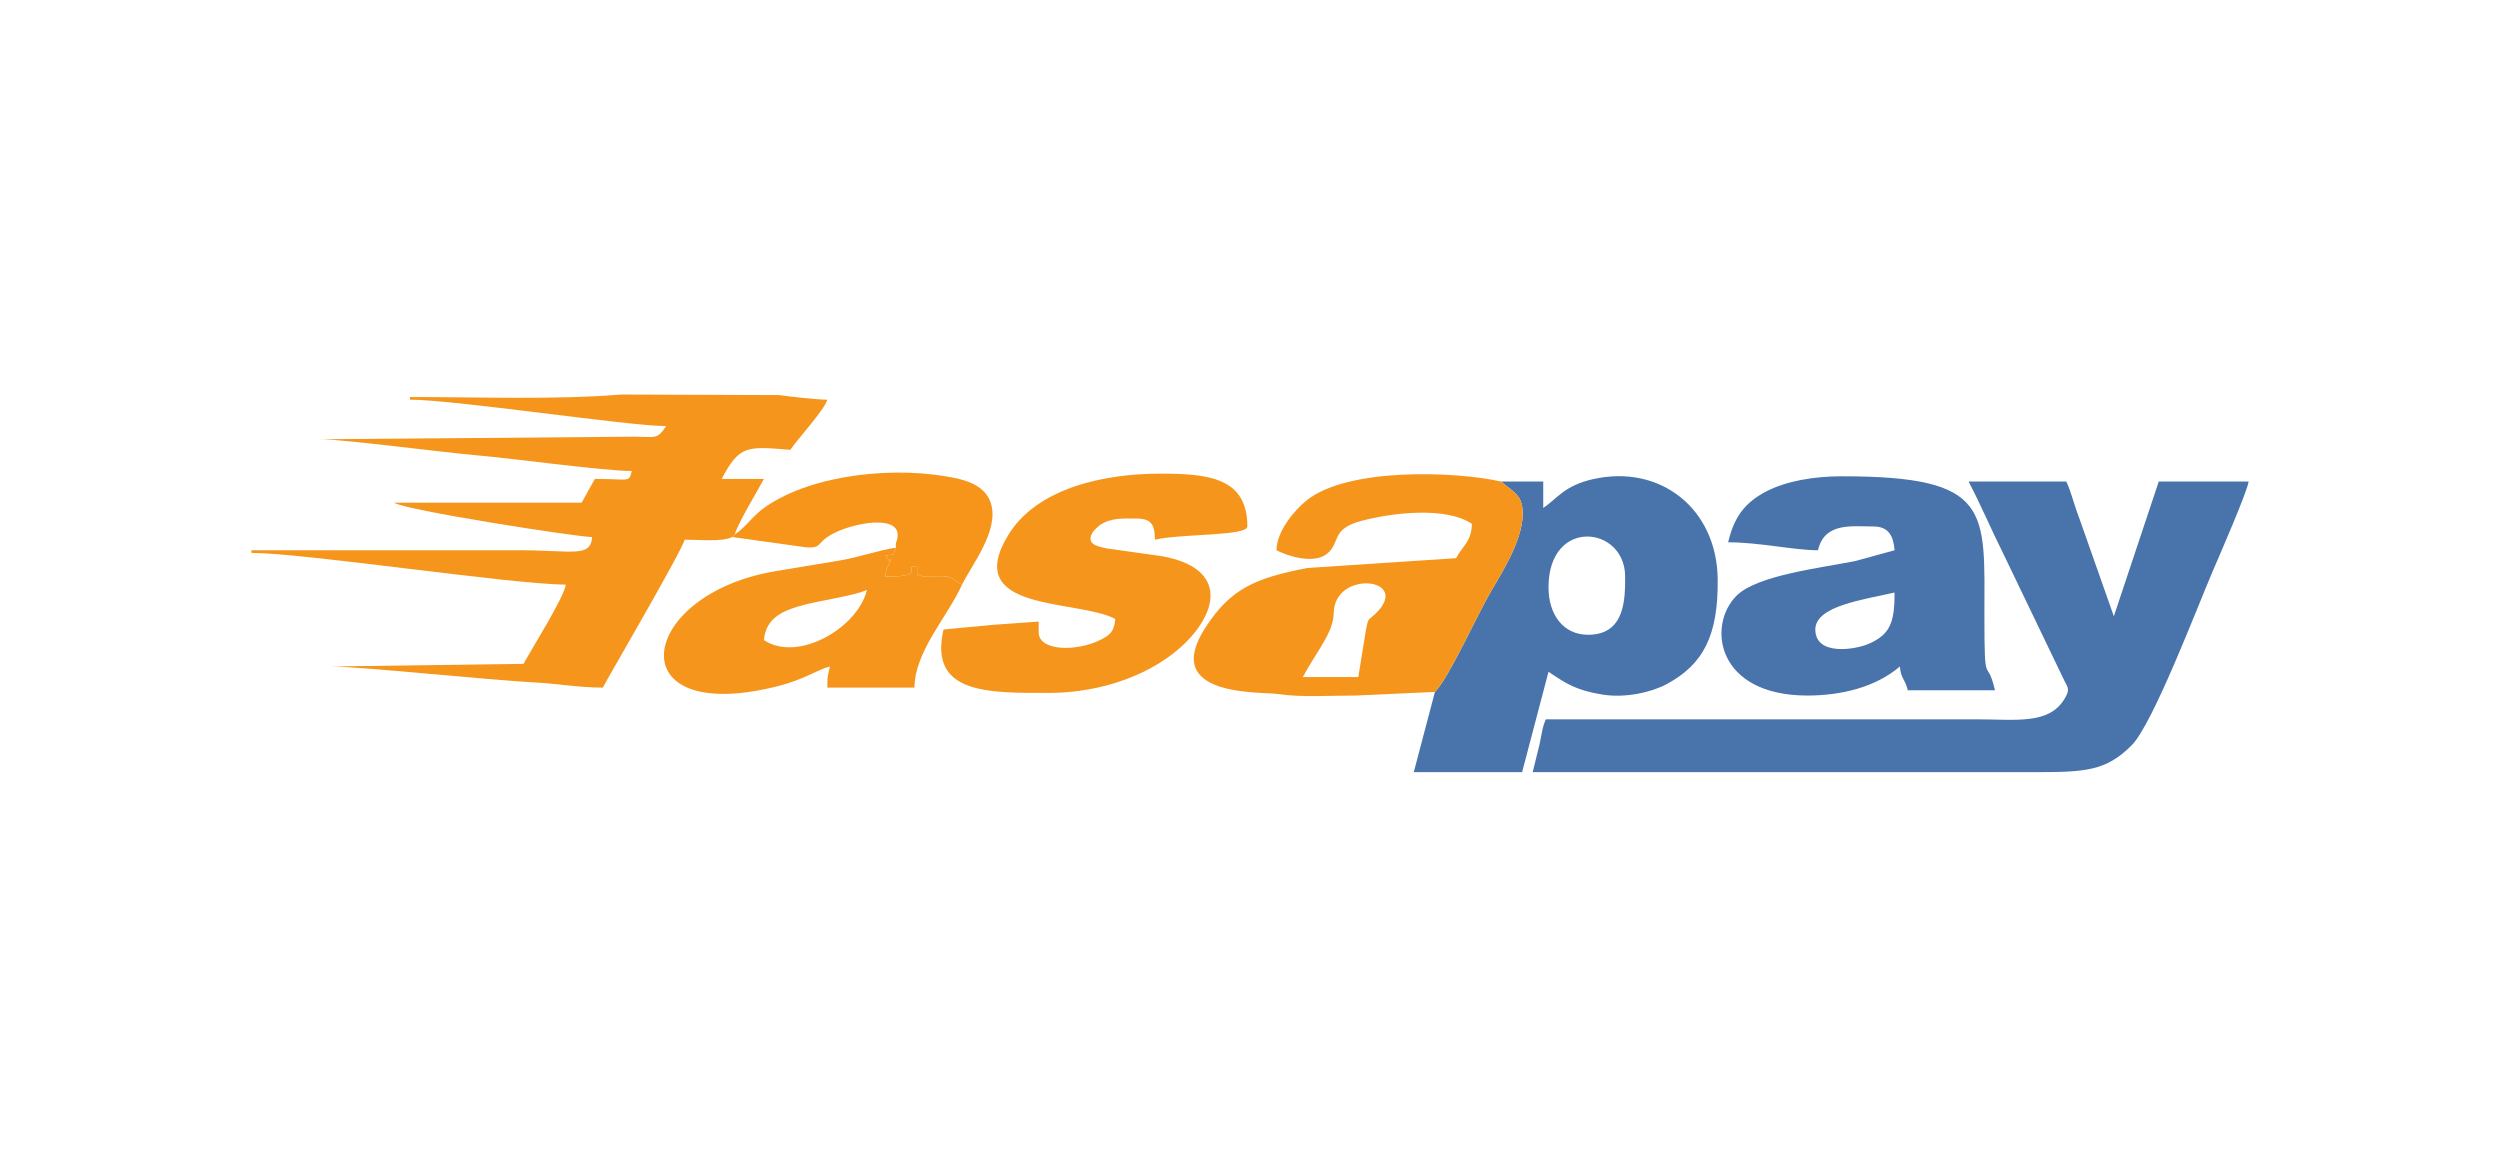 <?xml version="1.0" encoding="UTF-8"?>
<svg xmlns="http://www.w3.org/2000/svg" width="150" height="70" viewBox="0 0 136.492 63.693" shape-rendering="geometricPrecision" image-rendering="optimizeQuality" fill-rule="evenodd" xmlns:v="https://vecta.io/nano"><path d="M84.4 39.271c-.192.4-.231.835-.349 1.381l-.372 1.503h27.404c2.724 0 3.891-.043 5.305-1.473 1.156-1.17 3.566-7.506 4.398-9.448.318-.743 1.938-4.45 1.979-4.944h-4.904l-2.452 7.356-1.917-5.439c-.253-.64-.413-1.362-.679-1.917h-5.336c.671 1.268 1.228 2.605 1.875 3.894l3.329 6.923c.241.467.339.538.037 1.044-.853 1.427-2.664 1.12-4.808 1.12H84.4z" fill="#4873ab"/><path d="M39.977 29.319l.144-.144c.128-.549 1.24-2.375 1.587-3.029H39.4c.978-1.849 1.371-1.785 3.75-1.587.41-.613 1.873-2.191 2.019-2.74-.599 0-2.1-.176-2.636-.249l-8.606-.032c-3.561.295-7.745.137-11.546.137v.144c2.447 0 11.922 1.442 13.99 1.442-.495.739-.554.592-1.728.579l-17.166.142c1.269 0 6.681.712 8.505.87 1.975.17 7.001.861 8.514.861-.175.656-.089.433-2.019.433-.24.453-.472.827-.721 1.298H21.515c.587.408 9.99 1.875 10.817 1.875-.094 1.139-1.046.721-4.038.721H13.727v.144c2.853 0 14.266 1.731 17.163 1.731-.053.635-1.962 3.674-2.307 4.327l-10.529.144c1.597 0 8.724.751 11.103.868 1.187.059 2.461.286 3.753.286.349-.661 4.334-7.491 4.471-8.077.817 0 2.018.133 2.596-.144z" fill="#f6951b"/><path d="M84.544 32.059c0-3.825 4.183-3.362 4.183-.577 0 1.184.015 3.173-2.019 3.173-1.359 0-2.164-1.095-2.164-2.596zm-7.356 10.096h5.914l1.442-5.48c.959.642 1.49 1.009 2.939 1.244 1.272.206 2.7-.133 3.507-.567 2.01-1.079 2.825-2.66 2.791-5.731-.043-3.847-3.125-6.279-6.779-5.469-1.601.354-1.986 1.072-2.746 1.581V26.29H81.96c.407.376.956.627 1.106 1.189.39 1.467-.944 3.586-1.644 4.772-.758 1.282-2.332 4.793-3.08 5.524l-1.154 4.38zm21.923-7.788c0-1.3 2.697-1.639 4.327-2.019 0 1.608-.219 2.268-1.387 2.791-.746.335-2.94.688-2.94-.772zm-4.759-4.76c1.723 0 3.589.433 4.904.433.358-1.538 1.844-1.298 3.028-1.298.834 0 1.09.525 1.154 1.298l-2.15.591c-1.908.38-5.363.777-6.476 1.889-1.627 1.625-1.104 5.453 3.867 5.453 1.834 0 3.718-.449 5.048-1.587.058.696.285.665.432 1.298h4.76c-.456-1.959-.577.106-.577-4.038 0-5.787.456-7.644-7.789-7.644-1.536 0-3.017.262-4.091.812-1.187.608-1.784 1.395-2.11 2.793z" fill="#4873ab"/><g fill="#f6951b"><path d="M74.159 36.963h-3.028c.736-1.392 1.672-2.411 1.685-3.485.029-2.396 4.264-1.937 2.319-.011-.451.446-.418.214-.554.889l-.422 2.607zm4.183.812c.748-.731 2.322-4.242 3.08-5.524.7-1.186 2.034-3.305 1.644-4.772-.15-.562-.699-.813-1.106-1.189-2.495-.559-8.399-.787-10.647 1.048-.638.521-1.601 1.646-1.625 2.702.579.306 2.044.793 2.777.18s.197-1.332 1.831-1.774c1.646-.445 4.619-.817 6.065.152-.021.972-.498 1.181-.865 1.875l-8.117.536c-2.88.553-4.196 1.145-5.559 3.24-2.499 3.842 3.036 3.503 3.952 3.64 1.316.199 2.854.079 4.244.084l4.326-.198zM60.89 33.79c-.061.736-.322.899-.855 1.164-1.213.602-3.327.631-3.327-.443v-.577l-2.557.184-2.636.249c-.827 3.549 2.471 3.462 5.769 3.462 2.824 0 5.772-1.012 7.542-2.844 1.791-1.854 1.97-4.01-1.377-4.619l-3.034-.428c-.519-.112-1.117-.227-.776-.85.063-.115.324-.364.436-.437.609-.396 1.254-.342 1.969-.342.823 0 1.01.345 1.01 1.154 1.432-.333 5.048-.191 5.048-.721 0-2.662-2.114-2.884-4.76-2.884-3.053 0-6.743.781-8.308 3.374-2.544 4.213 3.795 3.467 5.856 4.558z"/><path d="M45.313 36.386h0zm-3.605-1.442c.104-1.251 1.106-1.644 2.245-1.937.896-.23 2.75-.501 3.379-.804-.477 2.05-3.756 3.992-5.624 2.741zm3.605 1.442c-.118.509-.144.474-.144 1.154h4.76c0-1.965 1.832-3.909 2.596-5.626-.389-.19-.499-.416-.895-.445-.339-.025-.901.013-1.269.013-.344-.407-.287.557-.287-.576-.889-.007.646.576-1.731.576.034-.673.206-.494.222-.84.017-.381.279.473-.222-.314.685-.103.316.074.575-.432-1.039.164-2.004.53-3.171.722l-3.34.554c-7.667 1.248-8.768 8.531.082 6.284 1.406-.356 2.21-.927 2.824-1.07z"/></g><path d="M40.121 29.175l-.144.144 4.07.566c.693.04.577-.136 1.039-.505.931-.744 4.019-1.417 3.921-.125-.034.448-.128.209-.089.641-.259.506.11.329-.575.432.501.787.239-.067.222.314-.016.346-.188.167-.222.84 2.377 0 .842-.583 1.731-.576 0 1.133-.057.169.287.576l1.269-.013c.396.029.506.255.895.445.581-1.151 2.036-2.978 1.572-4.444-.243-.766-.965-1.153-1.839-1.346-3.281-.721-7.86-.253-10.467 1.547-.7.483-1.037 1.08-1.67 1.504z" fill="#f7951b"/></svg>